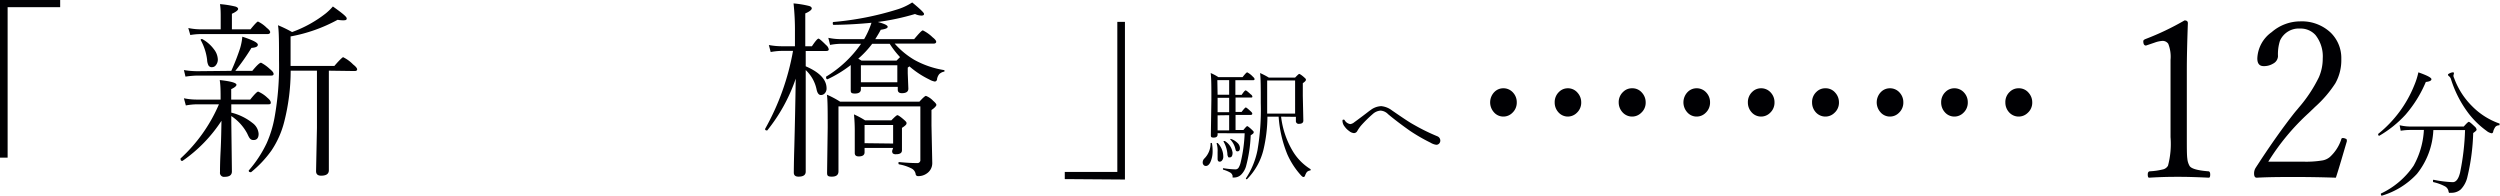 <svg xmlns="http://www.w3.org/2000/svg" viewBox="0 0 285.46 22.34"><defs><style>.cls-1{fill:#000003;}</style></defs><g id="レイヤー_2" data-name="レイヤー 2"><g id="レイヤー_1-2" data-name="レイヤー 1"><path class="cls-1" d="M6.87,0V.82h-6V18H0V0Z"/><path class="cls-1" d="M26.41,11.91v.95a6.26,6.26,0,0,1,2.43,1.19,1.67,1.67,0,0,1,.69,1.23c0,.47-.2.71-.58.71s-.49-.24-.72-.74a5.46,5.46,0,0,0-1.82-2v.64l.07,5.68c0,.42-.28.62-.83.62a.46.46,0,0,1-.53-.53c0-.25,0-1.06.07-2.42s.08-2.55.1-3.45a16.57,16.57,0,0,1-4.45,4.58l-.05,0c-.12,0-.17-.07-.17-.21a.08.08,0,0,1,0-.07A18,18,0,0,0,25,11.91H22.59a7.29,7.29,0,0,0-1.37.13L21,11.22a7.35,7.35,0,0,0,1.53.15h2.66v-.08c0-.79,0-1.5-.1-2.15Q27,9.35,27,9.68c0,.14-.2.31-.6.5v1.19h2.17c.49-.61.79-.91.91-.91a3.49,3.49,0,0,1,1.05.7c.26.21.39.4.39.56s-.09.19-.28.19Zm0-3.82a25.67,25.67,0,0,0,1-2.56,6.56,6.56,0,0,0,.26-1.34c1.18.38,1.77.68,1.77.91s-.24.33-.73.37a25.09,25.09,0,0,1-1.84,2.62h1.94c.51-.62.84-.93,1-.93a4.5,4.5,0,0,1,1,.72c.28.23.43.41.43.56s-.1.19-.29.19H22.5a9.92,9.92,0,0,0-1.32.12L21,8a9.67,9.67,0,0,0,1.53.13ZM25.2,3.35V2c0-.52,0-1-.08-1.53a11.51,11.51,0,0,1,1.77.28c.2.07.3.16.3.28s-.23.33-.71.54V3.35H28.6c.48-.59.77-.89.86-.89a3.72,3.72,0,0,1,1,.72c.26.2.39.37.39.49s-.1.22-.29.22H23A7.18,7.18,0,0,0,21.73,4L21.5,3.2A7.24,7.24,0,0,0,23,3.35ZM22.91,4.56v0a.1.1,0,0,1,.11-.1h.07a4.11,4.11,0,0,1,1.34,1.17,2,2,0,0,1,.44,1.11,1,1,0,0,1-.22.7.54.54,0,0,1-.44.23.42.42,0,0,1-.4-.19,1.51,1.51,0,0,1-.16-.65A6.2,6.2,0,0,0,22.91,4.56ZM37.55,8.07V14l0,5.44c0,.41-.29.62-.88.62-.39,0-.58-.17-.58-.52l.1-4.93V8.07h-3a23.66,23.66,0,0,1-.74,5.85A10.47,10.47,0,0,1,31,17.18a12.64,12.64,0,0,1-2.33,2.48l-.05,0c-.15,0-.22-.06-.22-.19s0,0,0,0a13.56,13.56,0,0,0,2.05-3.12,12.71,12.71,0,0,0,.9-2.94,33,33,0,0,0,.51-6.53c0-2,0-3.33-.12-4a14.42,14.42,0,0,1,1.61.78,13.83,13.83,0,0,0,3.86-2.14,6.27,6.27,0,0,0,.8-.78c1,.71,1.58,1.16,1.58,1.36s-.15.22-.44.22a3.77,3.77,0,0,1-.6-.06,17.86,17.86,0,0,1-5.37,1.9V7.53h5c.59-.69.94-1,1-1a4.07,4.07,0,0,1,1.14.83c.31.24.46.43.46.56s-.1.19-.3.19Z"/><path class="cls-1" d="M92,5.82V7.57c1.58.68,2.38,1.52,2.38,2.52a.79.79,0,0,1-.21.57.58.58,0,0,1-.44.19c-.23,0-.4-.21-.49-.64A4.19,4.19,0,0,0,92,8v.8l0,10.79c0,.39-.27.58-.82.58-.36,0-.54-.15-.54-.47,0,0,0-1,.06-3q.09-3.31.16-7.72a19.4,19.4,0,0,1-3.25,5.91.09.09,0,0,1-.07,0c-.12,0-.18-.06-.18-.17a.06.06,0,0,1,0,0,28.13,28.13,0,0,0,3.19-8.91h-1.3A7.63,7.63,0,0,0,88,5.94l-.21-.8a8,8,0,0,0,1.49.14h1.49V3.65A28.6,28.6,0,0,0,90.61.39a11.27,11.27,0,0,1,1.77.29c.21.06.31.16.31.29s-.25.36-.74.56V5.28h.76q.58-.87.75-.87c.09,0,.38.25.87.74a.82.82,0,0,1,.3.48c0,.12-.09.19-.28.19Zm11.87,1.74-.22.16v.64l.07,1.76c0,.35-.25.52-.74.52-.32,0-.47-.14-.47-.41V9.92H98.3v.27c0,.33-.23.49-.68.49s-.48-.13-.48-.41l0-1.6V7.43a13.91,13.91,0,0,1-2.65,1.62h0c-.11,0-.16-.07-.16-.21a.1.1,0,0,1,0-.09A13.16,13.16,0,0,0,98.32,5H96.07a7.23,7.23,0,0,0-1.29.13l-.2-.81a7.23,7.23,0,0,0,1.51.15h2.58a9.71,9.71,0,0,0,.84-1.87q-2.1.21-4.32.24c-.07,0-.1-.06-.1-.17s0-.14.08-.16a34.14,34.14,0,0,0,7.24-1.42,6.76,6.76,0,0,0,1.75-.81c.9.74,1.35,1.17,1.35,1.31s-.11.19-.32.19a1.89,1.89,0,0,1-.71-.18,27.27,27.27,0,0,1-4.25.91c.75.2,1.13.38,1.13.55s-.27.26-.79.34c-.13.25-.34.61-.63,1.07h4.44c.55-.65.87-1,1-1a4.36,4.36,0,0,1,1.11.79c.27.21.41.39.41.51s-.1.21-.29.21h-4.45a9.23,9.23,0,0,0,2.25,1.86A10.4,10.4,0,0,0,107.78,8a.08.08,0,0,1,.07.09c0,.05,0,.09-.1.1a1.11,1.11,0,0,0-.5.27A1.24,1.24,0,0,0,107,9c0,.21-.14.31-.27.31a2,2,0,0,1-.63-.24A10.23,10.23,0,0,1,103.82,7.56Zm-7.89,4.05h9q.6-.66.75-.66a2.18,2.18,0,0,1,.82.56c.25.21.37.37.37.47s-.19.34-.56.58v1.76l.09,4.3a1.41,1.41,0,0,1-.63,1.19,1.65,1.65,0,0,1-1,.3.26.26,0,0,1-.27-.26.89.89,0,0,0-.44-.6,5,5,0,0,0-1.43-.48c-.06,0-.09-.06-.09-.14s0-.14.11-.12c.75.07,1.43.11,2,.11a.34.34,0,0,0,.39-.39V12.15H95.74v7.41c0,.41-.25.61-.76.61s-.54-.15-.54-.47l.07-5.13c0-1.9,0-3.15-.09-3.76A10.9,10.9,0,0,1,95.93,11.61Zm6,5.28H98.72v.5c0,.31-.22.47-.67.47q-.45,0-.45-.39l0-2.33a19,19,0,0,0-.09-2.08,10.14,10.14,0,0,1,1.27.68h3c.38-.39.61-.59.69-.59s.33.16.7.48.34.35.34.47-.17.28-.52.5v.56l0,2c0,.3-.22.45-.67.45a.53.53,0,0,1-.37-.09.43.43,0,0,1-.08-.3Zm.79-10.37A10.13,10.13,0,0,1,101.59,5h-2A10.93,10.93,0,0,1,98,6.7l.37.22h4Zm-.31,2.87V7.45H98.3V9.39Zm-.48,7V14.27H98.72v2.08Z"/><path class="cls-1" d="M121.58,20.45v-.82h6V2.5h.87v18Z"/><path class="cls-1" d="M138.23,16.39c0-.05,0-.07.08-.07a.08.08,0,0,1,.08.06,5.12,5.12,0,0,1,.07.82,3,3,0,0,1-.26,1.33q-.21.42-.51.42a.32.32,0,0,1-.27-.13.39.39,0,0,1-.09-.28.62.62,0,0,1,.21-.46A2.44,2.44,0,0,0,138.23,16.39Zm.8-1.18v.15c0,.24-.15.35-.45.35s-.32-.09-.32-.29l.06-4.08c0-1.38,0-2.38-.08-3a5,5,0,0,1,.88.47h2.76c.29-.37.46-.55.53-.55a2.26,2.26,0,0,1,.65.5c.13.11.19.2.19.28s-.06.12-.19.12h-2v1.67h.72q.34-.51.45-.51c.07,0,.26.15.58.45A.42.42,0,0,1,143,11c0,.09,0,.14-.17.14h-1.75v1.64h.69q.39-.51.48-.51t.57.45c.11.1.17.18.17.26s-.06.14-.17.14h-1.74v1.72h.9c.23-.29.38-.44.43-.44s.25.14.53.41.21.23.21.32-.11.17-.34.32a15.83,15.83,0,0,1-.54,3.56,2.27,2.27,0,0,1-.51.89,1.15,1.15,0,0,1-.85.37c-.09,0-.14,0-.16,0a.29.29,0,0,1,0-.16.59.59,0,0,0-.25-.39,3.38,3.38,0,0,0-.81-.34.08.08,0,0,1-.05-.08c0-.07,0-.1.08-.09a10.3,10.3,0,0,0,1.33.13.43.43,0,0,0,.37-.18,2,2,0,0,0,.24-.6,17,17,0,0,0,.46-3.34Zm-.11,1.18v0a.05.05,0,0,1,.06-.06l.06,0a2.23,2.23,0,0,1,.64,1.55.64.64,0,0,1-.15.45.32.32,0,0,1-.26.13q-.24,0-.24-.33l0-.77A2.82,2.82,0,0,0,138.92,16.39Zm.11-5.57h1.32V9.15H139Zm0,.35v1.64h1.32V11.17Zm0,2v1.72h1.32V13.15Zm.68,3a0,0,0,0,1,0,0c0-.05,0-.07.07-.07l.07,0a1.85,1.85,0,0,1,.89,1.33c0,.36-.11.54-.31.54s-.18,0-.21-.1a.55.55,0,0,1-.07-.29A3.34,3.34,0,0,0,139.71,16.17Zm.76-.25a.05.05,0,0,1,0,0s0-.06.07-.06h0a1.93,1.93,0,0,1,.77.47.82.82,0,0,1,.27.56c0,.26-.09.39-.28.39s-.19-.11-.25-.32A2.26,2.26,0,0,0,140.47,15.92Zm5.81-2.6a9.93,9.93,0,0,0,1.37,4,6.13,6.13,0,0,0,2,2,.08.08,0,0,1,0,.07c0,.05,0,.07-.07.08a.62.62,0,0,0-.36.18,1.62,1.62,0,0,0-.21.42.19.19,0,0,1-.19.14c-.06,0-.14-.06-.25-.17A9,9,0,0,1,147,17.64,13.82,13.82,0,0,1,146,13.32h-1.28a16.84,16.84,0,0,1-.44,3.72,7.19,7.19,0,0,1-1.9,3.43s0,0,0,0-.12,0-.12-.1v0a9,9,0,0,0,1.33-3.25,27.36,27.36,0,0,0,.37-5.35c0-1.69,0-2.83-.08-3.43a8.45,8.45,0,0,1,1,.52h3c.27-.28.42-.42.47-.42s.26.12.54.37.22.23.22.32-.12.21-.35.37v1.44l.06,2.83c0,.25-.17.37-.5.37a.31.31,0,0,1-.35-.34v-.46Zm1.6-.35V9.19h-3.19v1.93c0,.87,0,1.49,0,1.85Z"/><path class="cls-1" d="M156.51,12.56a2.12,2.12,0,0,1,1.21-.44,2.39,2.39,0,0,1,1.21.48c1.19.82,2,1.37,2.54,1.66a22.71,22.71,0,0,0,2.65,1.3.53.53,0,0,1,.34.5.48.48,0,0,1-.14.34.42.42,0,0,1-.33.13,1.68,1.68,0,0,1-.65-.24A20.32,20.32,0,0,1,161,14.94c-.95-.67-1.78-1.3-2.5-1.9a1.32,1.32,0,0,0-.85-.41,1.46,1.46,0,0,0-.89.38,14.14,14.14,0,0,0-1.36,1.34,4.58,4.58,0,0,0-.41.59.45.45,0,0,1-.39.26,1,1,0,0,1-.55-.24,2,2,0,0,1-.49-.48,1.09,1.09,0,0,1-.27-.65c0-.11,0-.17.12-.17s.11.05.17.13a.89.89,0,0,0,.61.38.94.94,0,0,0,.47-.23c.16-.11.48-.35,1-.74S156.33,12.68,156.51,12.56Z"/><path class="cls-1" d="M171.65,10.08a1.46,1.46,0,0,1,1.14.52,1.61,1.61,0,0,1,.4,1.09,1.58,1.58,0,0,1-.51,1.2,1.44,1.44,0,0,1-1,.42,1.42,1.42,0,0,1-1.13-.53,1.69,1.69,0,0,1,.1-2.29A1.42,1.42,0,0,1,171.65,10.08Z"/><path class="cls-1" d="M179,10.08a1.43,1.43,0,0,1,1.14.52,1.62,1.62,0,0,1,.41,1.09,1.58,1.58,0,0,1-.51,1.2,1.47,1.47,0,0,1-1,.42,1.44,1.44,0,0,1-1.13-.53,1.64,1.64,0,0,1-.39-1.09,1.61,1.61,0,0,1,.5-1.2A1.41,1.41,0,0,1,179,10.08Z"/><path class="cls-1" d="M186.36,10.08a1.43,1.43,0,0,1,1.14.52,1.62,1.62,0,0,1,.41,1.09,1.55,1.55,0,0,1-.52,1.2,1.47,1.47,0,0,1-2.16-.11,1.65,1.65,0,0,1-.4-1.09,1.58,1.58,0,0,1,.51-1.2A1.41,1.41,0,0,1,186.36,10.08Z"/><path class="cls-1" d="M193.72,10.08a1.46,1.46,0,0,1,1.14.52,1.61,1.61,0,0,1,.4,1.09,1.58,1.58,0,0,1-.51,1.2,1.44,1.44,0,0,1-1,.42,1.42,1.42,0,0,1-1.13-.53,1.69,1.69,0,0,1,.1-2.29A1.42,1.42,0,0,1,193.72,10.08Z"/><path class="cls-1" d="M201.08,10.08a1.46,1.46,0,0,1,1.14.52,1.61,1.61,0,0,1,.4,1.09,1.58,1.58,0,0,1-.51,1.2,1.46,1.46,0,0,1-1,.42,1.44,1.44,0,0,1-1.14-.53,1.64,1.64,0,0,1-.39-1.09,1.61,1.61,0,0,1,.5-1.2A1.42,1.42,0,0,1,201.08,10.08Z"/><path class="cls-1" d="M208.43,10.08a1.43,1.43,0,0,1,1.14.52,1.62,1.62,0,0,1,.41,1.09,1.55,1.55,0,0,1-.52,1.2,1.47,1.47,0,0,1-2.16-.11,1.64,1.64,0,0,1-.39-1.09,1.57,1.57,0,0,1,.5-1.2A1.41,1.41,0,0,1,208.43,10.08Z"/><path class="cls-1" d="M215.79,10.08a1.46,1.46,0,0,1,1.14.52,1.61,1.61,0,0,1,.4,1.09,1.58,1.58,0,0,1-.51,1.2,1.44,1.44,0,0,1-1,.42,1.42,1.42,0,0,1-1.13-.53,1.69,1.69,0,0,1,.1-2.29A1.42,1.42,0,0,1,215.79,10.08Z"/><path class="cls-1" d="M223.15,10.08a1.46,1.46,0,0,1,1.14.52,1.61,1.61,0,0,1,.4,1.09,1.58,1.58,0,0,1-.51,1.2,1.46,1.46,0,0,1-1,.42,1.44,1.44,0,0,1-1.14-.53,1.64,1.64,0,0,1-.39-1.09,1.61,1.61,0,0,1,.5-1.2A1.42,1.42,0,0,1,223.15,10.08Z"/><path class="cls-1" d="M230.5,10.08a1.43,1.43,0,0,1,1.14.52,1.62,1.62,0,0,1,.41,1.09,1.55,1.55,0,0,1-.52,1.2,1.47,1.47,0,0,1-2.16-.11,1.64,1.64,0,0,1-.39-1.09,1.57,1.57,0,0,1,.5-1.2A1.41,1.41,0,0,1,230.5,10.08Z"/><path class="cls-1" d="M249.44,2.33c.25,0,.38.1.38.32-.08,2.2-.12,4-.12,5.38v7.63c0,1.26,0,2.08.06,2.47a2,2,0,0,0,.24.79c.17.33.89.54,2.16.64.14,0,.21.14.21.37s-.05.36-.16.36c-1.42-.07-2.54-.1-3.37-.1s-1.87,0-3.44.1c-.11,0-.16-.12-.16-.36s.08-.35.23-.37a7.64,7.64,0,0,0,1.59-.24.9.9,0,0,0,.49-.4,9.67,9.67,0,0,0,.29-3.26V6.84A4,4,0,0,0,247.58,5a.77.77,0,0,0-.67-.33,3.12,3.12,0,0,0-.87.19l-1,.34c-.21,0-.31-.17-.31-.5,0-.1.09-.18.27-.25A30.62,30.62,0,0,0,249.44,2.33Z"/><path class="cls-1" d="M266.72,20.29c-1.52-.05-3-.08-4.56-.08s-3,0-4.48.08q-.3,0-.3-.48a1.19,1.19,0,0,1,.17-.63c1.6-2.48,3.09-4.59,4.48-6.35l.46-.55a16,16,0,0,0,2.29-3.46,5.3,5.3,0,0,0,.44-2.15A3.92,3.92,0,0,0,264.39,4a2.28,2.28,0,0,0-1.75-.74,2.35,2.35,0,0,0-2.3,1.38,5,5,0,0,0-.23,1.78,1,1,0,0,1-.55.84,2,2,0,0,1-1.08.29c-.49,0-.73-.29-.73-.88a3.86,3.86,0,0,1,1.64-3,5,5,0,0,1,3.25-1.23,4.8,4.8,0,0,1,3.5,1.3,4.05,4.05,0,0,1,1.2,3,5.39,5.39,0,0,1-.68,2.77,13.29,13.29,0,0,1-2.31,2.69l-.73.7A26.15,26.15,0,0,0,259,18.46h4a11.54,11.54,0,0,0,2.18-.14,1.8,1.8,0,0,0,.85-.39,4.72,4.72,0,0,0,1.3-2c0-.12.11-.17.18-.17a.72.72,0,0,1,.32.08c.09,0,.14.11.14.16l0,.14C267.5,17.73,267.11,19.1,266.72,20.29Z"/><path class="cls-1" d="M271.68,15.5h0c-.09,0-.13-.05-.13-.16a.08.08,0,0,1,0-.05,13.6,13.6,0,0,0,4.13-5.57,8.09,8.09,0,0,0,.46-1.46c1,.35,1.49.61,1.49.78s-.21.27-.64.32a13.89,13.89,0,0,1-2.33,3.75A12.67,12.67,0,0,1,271.68,15.5Zm5.09-.66h-1.46a6.71,6.71,0,0,0-1.19.09L274,14.3a5.62,5.62,0,0,0,1.32.15h6c.32-.36.51-.54.58-.54s.29.17.65.52a.61.61,0,0,1,.24.38c0,.08-.13.2-.39.38a24.32,24.32,0,0,1-.66,5,3,3,0,0,1-.76,1.44,1.61,1.61,0,0,1-1.16.38.26.26,0,0,1-.18,0,.44.44,0,0,1-.06-.18.79.79,0,0,0-.44-.57,5.18,5.18,0,0,0-1.27-.46s-.06,0-.06-.12,0-.16.08-.15a13.23,13.23,0,0,0,2.17.27c.38,0,.66-.36.84-1.09a28,28,0,0,0,.57-4.86h-3.62a8.59,8.59,0,0,1-1.87,5,8.9,8.9,0,0,1-4,2.49h0c-.08,0-.12-.06-.12-.17s0-.06,0-.07a9.26,9.26,0,0,0,3.73-3.17A9.35,9.35,0,0,0,276.77,14.84Zm8.64-.73s0,0,0,.09,0,.1-.08.11a.56.56,0,0,0-.4.18,1.84,1.84,0,0,0-.24.49c0,.16-.1.24-.19.24a1.32,1.32,0,0,1-.59-.29,9.9,9.9,0,0,1-2-1.93,12.78,12.78,0,0,1-2.06-4,.71.71,0,0,0-.18-.27c-.1-.07-.15-.14-.15-.2s.08-.11.25-.19a1,1,0,0,1,.29-.08c.09,0,.14,0,.14.12l-.06.26a.72.72,0,0,0,.08.27,8.71,8.71,0,0,0,2.07,3.23A8.14,8.14,0,0,0,285.41,14.11Z"/></g></g></svg>